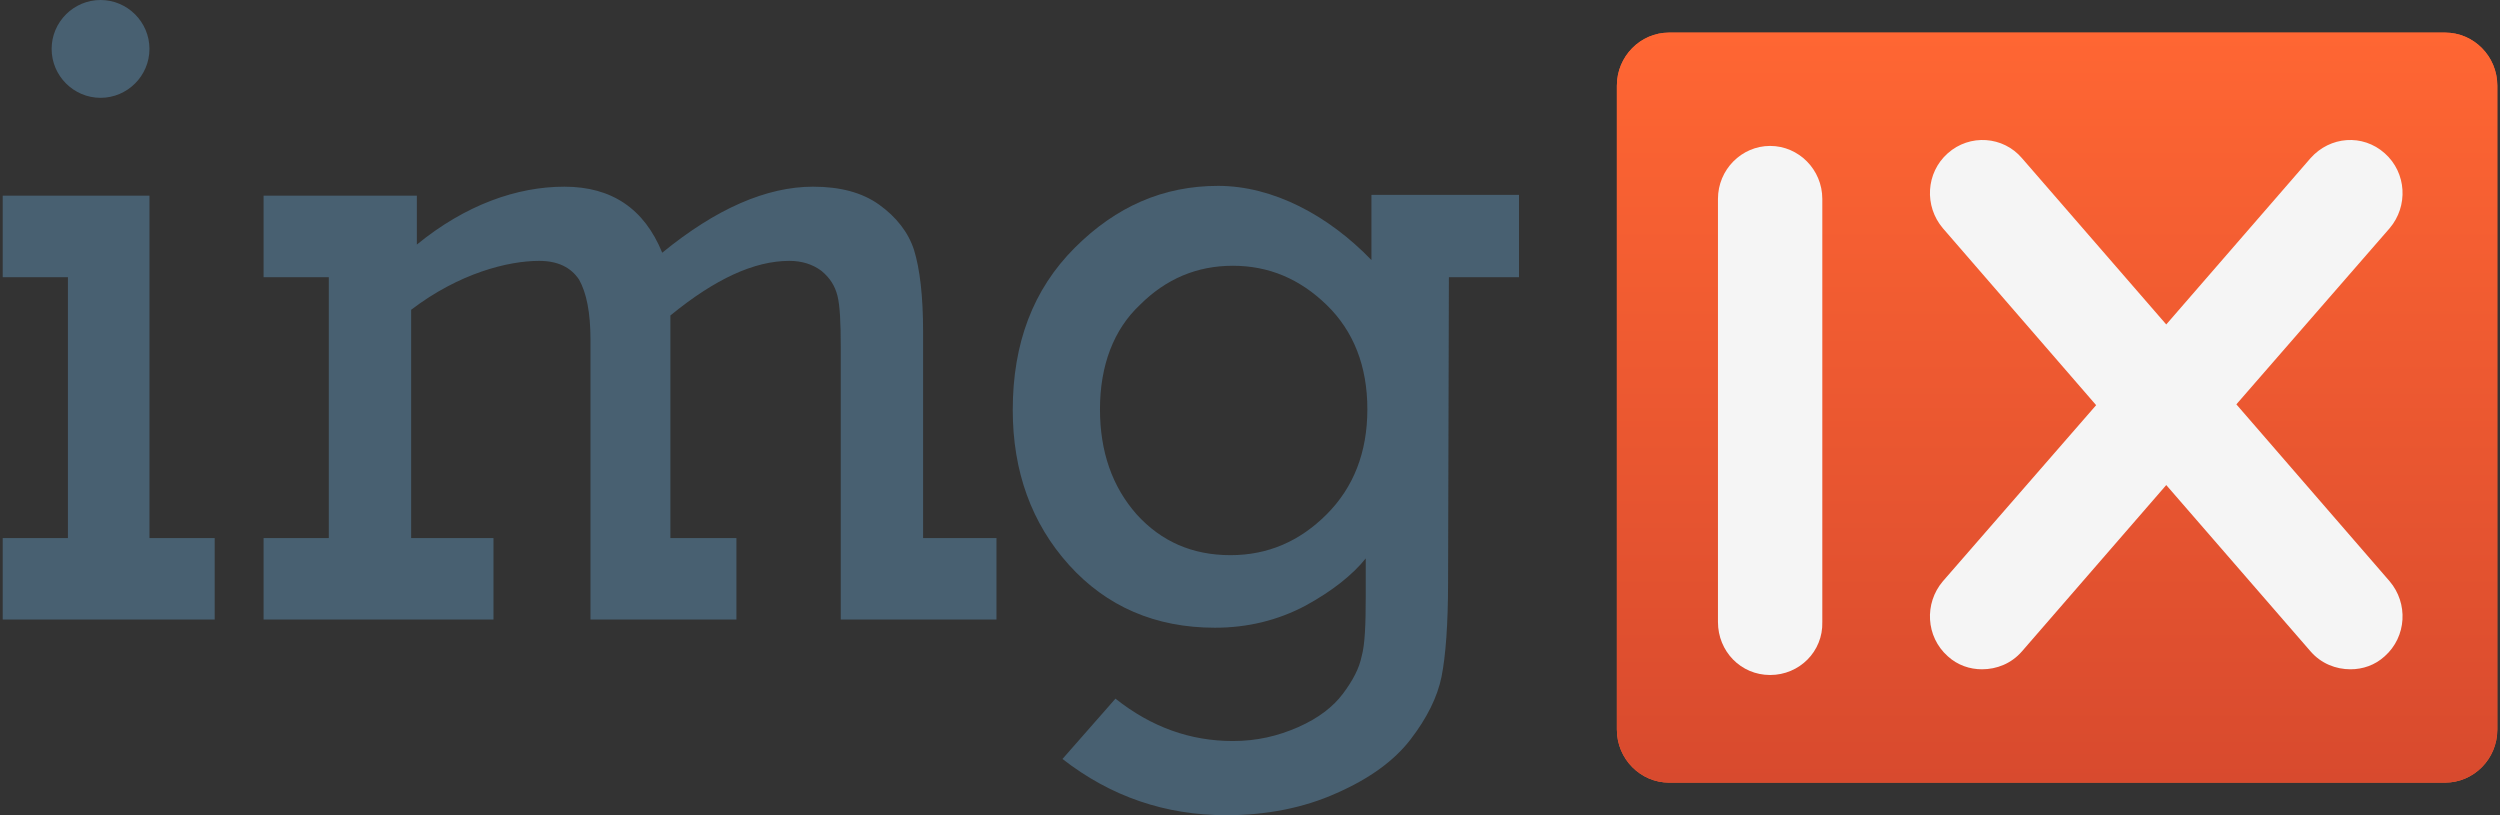 <svg width="92" height="30" viewBox="0 0 92 30" fill="none" xmlns="http://www.w3.org/2000/svg">
<rect x="0" y="0" width="92" height="30" fill="#333333" stroke="none"/>
<g clip-path="url(#clip0_2171_7576)">
<path d="M91.901 26.85C91.901 27.93 91.031 28.8 89.981 28.8H61.421C60.371 28.8 59.501 27.93 59.501 26.85V3.15C59.501 2.07 60.371 1.2 61.421 1.2H89.981C91.031 1.2 91.901 2.07 91.901 3.15V26.85Z" fill="#FF6633"/>
<path d="M91.901 26.85C91.901 27.93 91.031 28.8 89.981 28.8H61.421C60.371 28.8 59.501 27.93 59.501 26.85V3.15C59.501 2.07 60.371 1.2 61.421 1.2H89.981C91.031 1.2 91.901 2.07 91.901 3.15V26.85Z" fill="url(#paint0_linear_2171_7576)"/>
<path d="M65.141 24.84C64.061 24.84 63.221 23.97 63.221 22.89V7.32C63.221 6.24 64.091 5.37 65.141 5.37C66.191 5.37 67.061 6.24 67.061 7.32V22.89C67.091 23.97 66.221 24.84 65.141 24.84Z" fill="#F5F5F5"/>
<path d="M82.298 14.88L87.938 8.4C88.628 7.59 88.568 6.36 87.758 5.64C86.948 4.92 85.748 5.01 85.028 5.82L79.718 11.94L74.408 5.82C73.718 5.01 72.488 4.92 71.678 5.64C70.868 6.36 70.808 7.59 71.498 8.4L77.138 14.91L71.498 21.39C70.808 22.2 70.868 23.43 71.678 24.15C72.038 24.48 72.488 24.63 72.938 24.63C73.478 24.63 74.018 24.42 74.408 23.97L79.718 17.85L85.028 23.97C85.418 24.42 85.958 24.63 86.498 24.63C86.948 24.63 87.398 24.48 87.758 24.15C88.568 23.43 88.628 22.2 87.938 21.39L82.298 14.88Z" fill="#F5F5F5"/>
<path d="M2.5 19.8V10.2H0.1V7.2H5.5V19.8H7.9V22.8H0.1V19.8H2.5ZM5.5 1.8C5.5 2.79 4.69 3.6 3.7 3.6C2.71 3.6 1.9 2.79 1.9 1.8C1.9 0.81 2.71 0 3.7 0C4.69 0 5.5 0.81 5.5 1.8Z" fill="#486071"/>
<path d="M12.1 19.8V10.2H9.7V7.2H15.34V9C17.14 7.53 19.03 6.87 20.77 6.87C22.51 6.87 23.71 7.68 24.37 9.3C26.35 7.68 28.21 6.87 29.92 6.87C30.91 6.87 31.72 7.08 32.35 7.53C32.98 7.98 33.43 8.55 33.64 9.21C33.85 9.9 33.97 10.89 33.97 12.21V19.8H36.67V22.8H30.94V12.78C30.94 11.88 30.91 11.25 30.82 10.89C30.73 10.53 30.55 10.23 30.22 9.96C29.89 9.72 29.5 9.6 29.05 9.6C27.76 9.6 26.32 10.26 24.67 11.61V19.8H27.1V22.8H21.73V12.51C21.73 11.49 21.58 10.77 21.31 10.29C21.01 9.84 20.53 9.6 19.84 9.6C18.7 9.6 16.9 10.05 15.13 11.4V19.8H18.16V22.8H9.7V19.8H12.1Z" fill="#486071"/>
<path d="M55.899 7.2V10.2H53.319L53.289 21.42C53.289 22.98 53.199 24.15 53.049 24.9C52.899 25.65 52.509 26.43 51.909 27.21C51.309 27.99 50.409 28.65 49.179 29.19C47.979 29.73 46.599 30 45.129 30C42.879 30 40.869 29.31 39.099 27.93L41.049 25.71C42.369 26.76 43.809 27.27 45.369 27.27C46.239 27.27 47.019 27.09 47.769 26.76C48.519 26.43 49.059 26.01 49.419 25.53C49.779 25.05 50.019 24.6 50.109 24.15C50.229 23.73 50.259 22.98 50.259 21.96V20.55C49.779 21.15 49.029 21.75 48.039 22.29C47.019 22.83 45.909 23.1 44.709 23.1C42.519 23.1 40.719 22.32 39.339 20.79C37.959 19.26 37.269 17.34 37.269 15.09C37.269 12.63 38.019 10.65 39.549 9.12C41.079 7.59 42.819 6.84 44.829 6.84C46.839 6.84 48.879 7.92 50.469 9.57V7.17H55.899V7.2ZM40.479 15.06C40.479 16.62 40.929 17.91 41.829 18.93C42.729 19.92 43.869 20.43 45.279 20.43C46.659 20.43 47.829 19.92 48.819 18.93C49.809 17.94 50.319 16.65 50.319 15.06C50.319 13.47 49.809 12.18 48.819 11.22C47.829 10.26 46.689 9.78 45.369 9.78C44.049 9.78 42.909 10.26 41.949 11.22C40.989 12.12 40.479 13.44 40.479 15.06Z" fill="#486071"/>
</g>
<defs>
<linearGradient id="paint0_linear_2171_7576" x1="75.701" y1="28.8" x2="75.701" y2="1.2" gradientUnits="userSpaceOnUse">
<stop stop-color="#D84A2E"/>
<stop offset="1" stop-color="#FF6633"/>
</linearGradient>
<clipPath id="clip0_2171_7576">
<rect width="91.8" height="30" fill="white" transform="translate(0.1)"/>
</clipPath>
</defs>
</svg>
